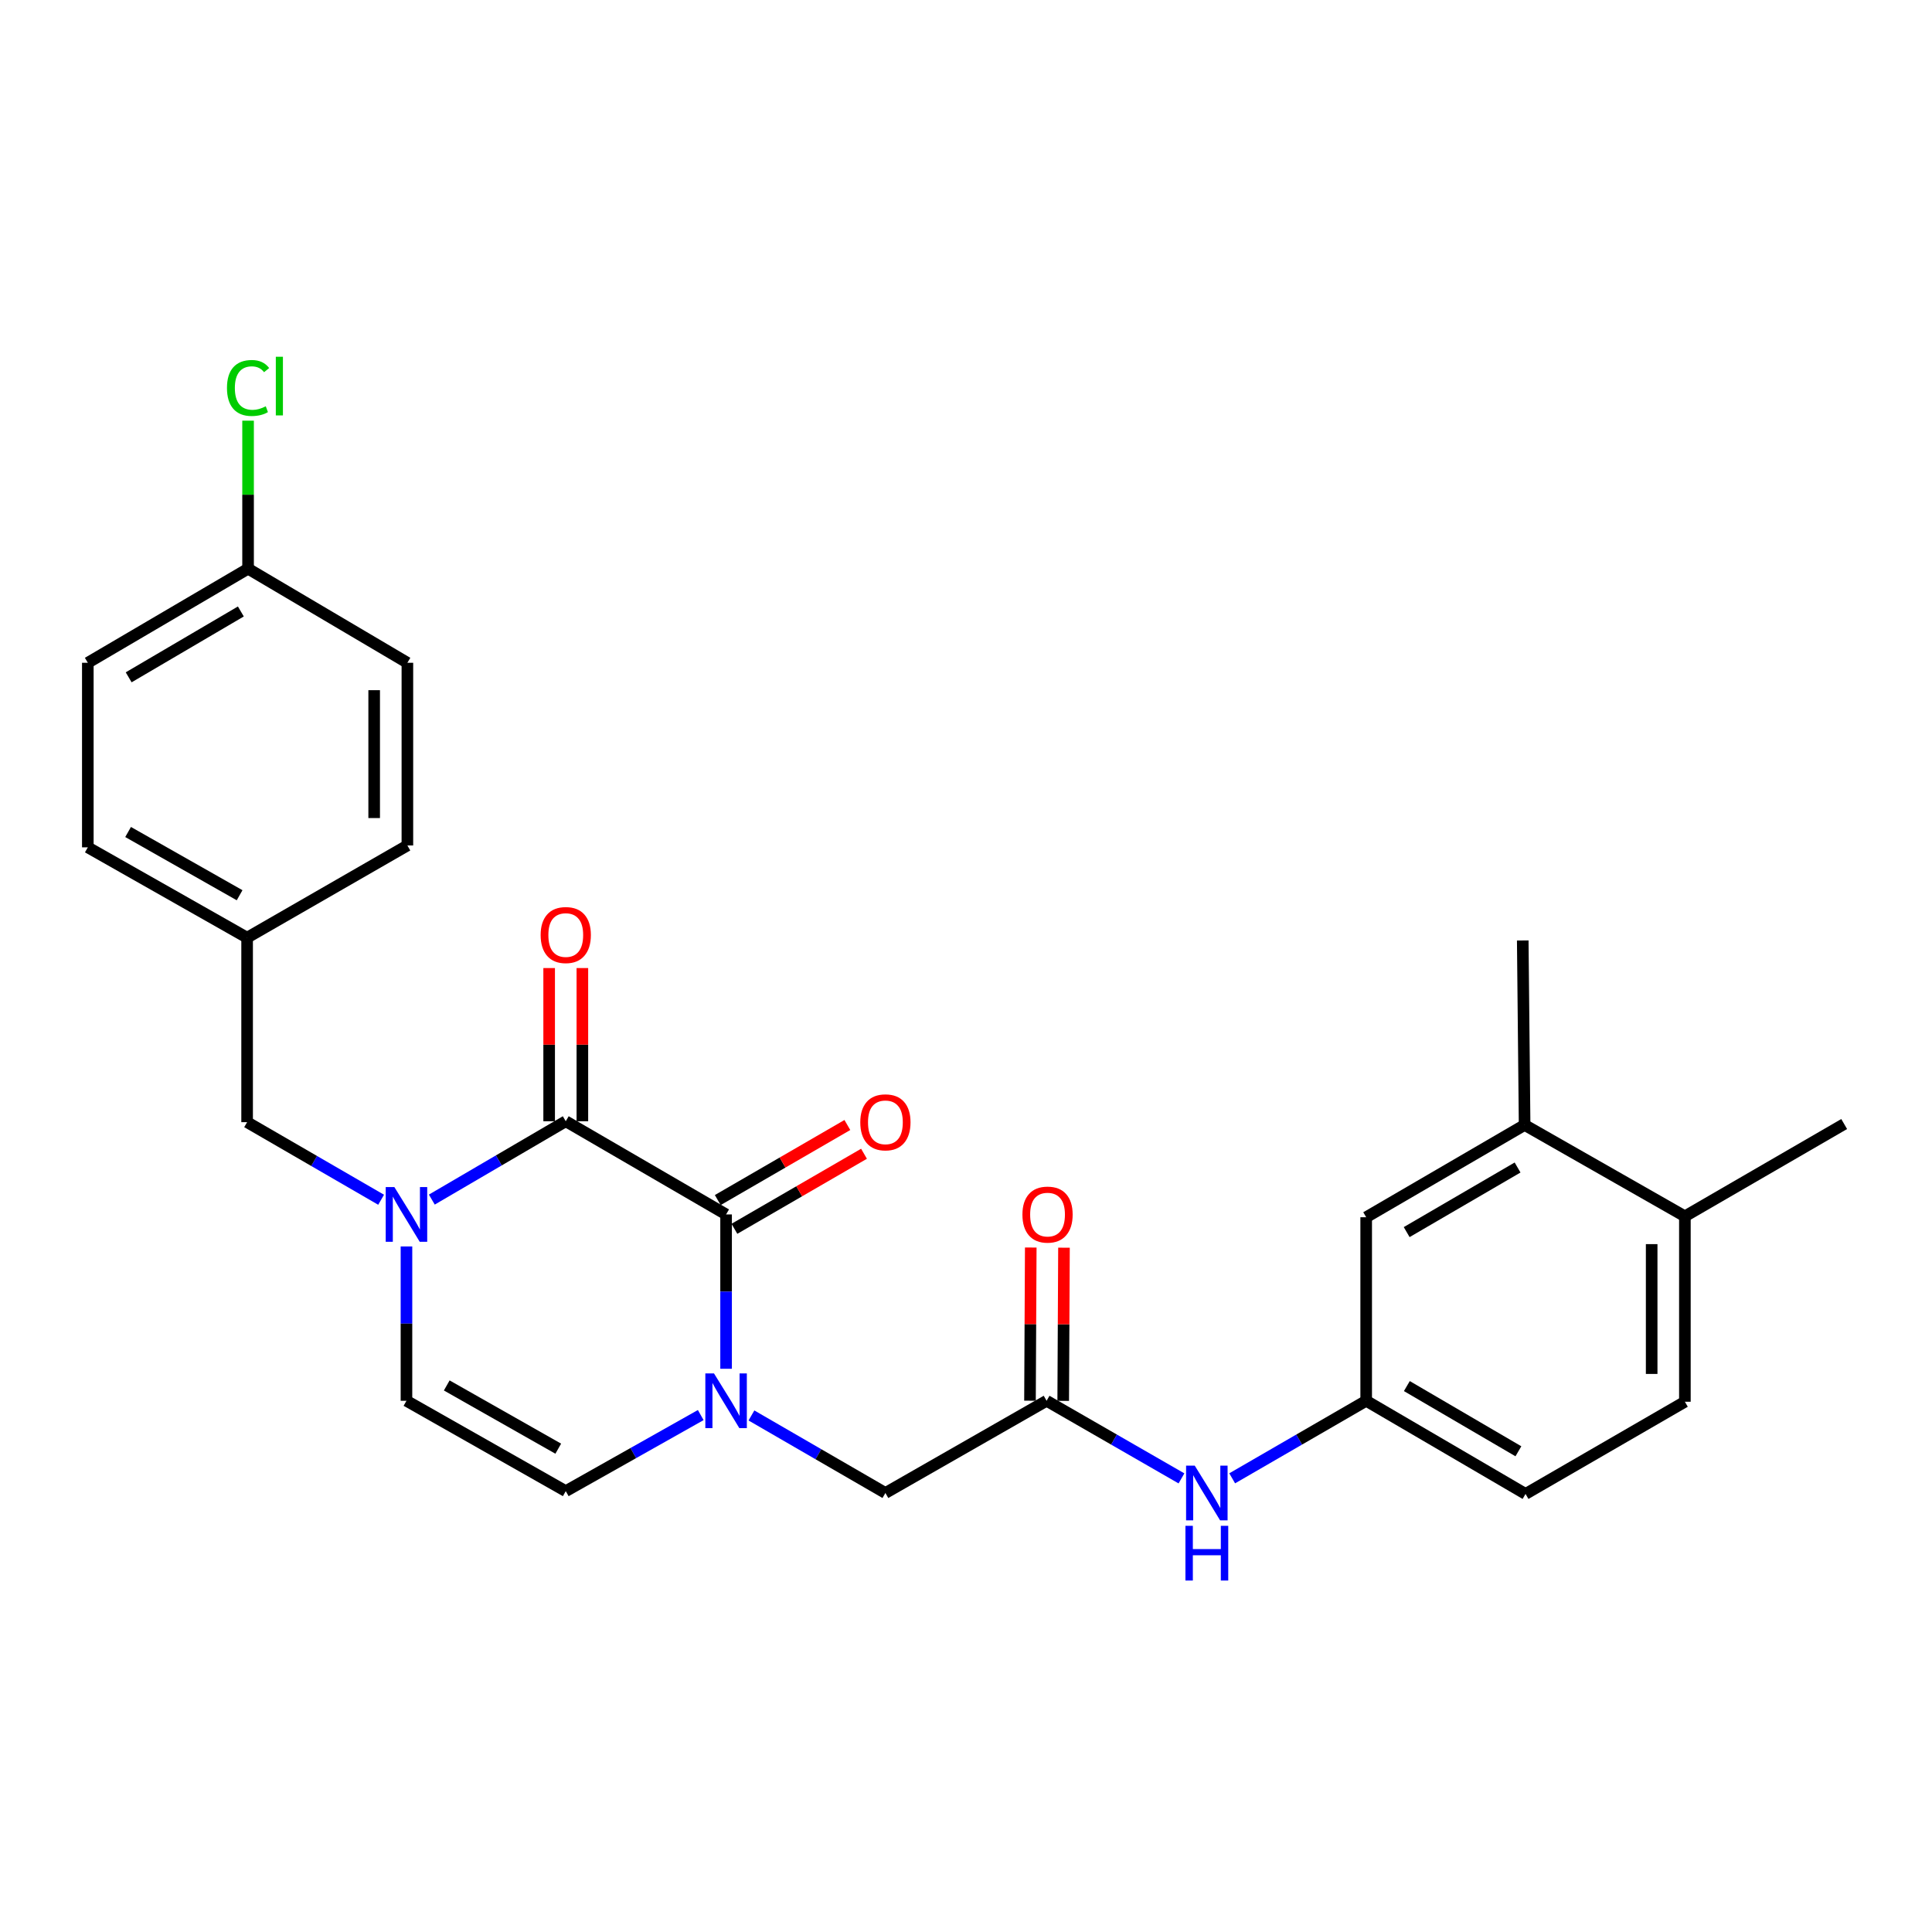 <?xml version='1.0' encoding='iso-8859-1'?>
<svg version='1.1' baseProfile='full'
              xmlns='http://www.w3.org/2000/svg'
                      xmlns:rdkit='http://www.rdkit.org/xml'
                      xmlns:xlink='http://www.w3.org/1999/xlink'
                  xml:space='preserve'
width='1000px' height='1000px' viewBox='0 0 1000 1000'>
<!-- END OF HEADER -->
<rect style='opacity:1.0;fill:#FFFFFF;stroke:none' width='1000' height='1000' x='0' y='0'> </rect>
<path class='bond-0' d='M 375.822,628.589 L 292.836,580.357' style='fill:none;fill-rule:evenodd;stroke:#000000;stroke-width:6px;stroke-linecap:butt;stroke-linejoin:miter;stroke-opacity:1' />
<path class='bond-1' d='M 375.822,628.589 L 375.822,668.531' style='fill:none;fill-rule:evenodd;stroke:#000000;stroke-width:6px;stroke-linecap:butt;stroke-linejoin:miter;stroke-opacity:1' />
<path class='bond-1' d='M 375.822,668.531 L 375.822,708.473' style='fill:none;fill-rule:evenodd;stroke:#0000FF;stroke-width:6px;stroke-linecap:butt;stroke-linejoin:miter;stroke-opacity:1' />
<path class='bond-11' d='M 380.131,636.029 L 413.67,616.606' style='fill:none;fill-rule:evenodd;stroke:#000000;stroke-width:6px;stroke-linecap:butt;stroke-linejoin:miter;stroke-opacity:1' />
<path class='bond-11' d='M 413.67,616.606 L 447.209,597.182' style='fill:none;fill-rule:evenodd;stroke:#FF0000;stroke-width:6px;stroke-linecap:butt;stroke-linejoin:miter;stroke-opacity:1' />
<path class='bond-11' d='M 371.513,621.149 L 405.052,601.726' style='fill:none;fill-rule:evenodd;stroke:#000000;stroke-width:6px;stroke-linecap:butt;stroke-linejoin:miter;stroke-opacity:1' />
<path class='bond-11' d='M 405.052,601.726 L 438.592,582.302' style='fill:none;fill-rule:evenodd;stroke:#FF0000;stroke-width:6px;stroke-linecap:butt;stroke-linejoin:miter;stroke-opacity:1' />
<path class='bond-2' d='M 292.836,580.357 L 258.175,600.633' style='fill:none;fill-rule:evenodd;stroke:#000000;stroke-width:6px;stroke-linecap:butt;stroke-linejoin:miter;stroke-opacity:1' />
<path class='bond-2' d='M 258.175,600.633 L 223.513,620.909' style='fill:none;fill-rule:evenodd;stroke:#0000FF;stroke-width:6px;stroke-linecap:butt;stroke-linejoin:miter;stroke-opacity:1' />
<path class='bond-10' d='M 301.434,580.357 L 301.434,540.71' style='fill:none;fill-rule:evenodd;stroke:#000000;stroke-width:6px;stroke-linecap:butt;stroke-linejoin:miter;stroke-opacity:1' />
<path class='bond-10' d='M 301.434,540.71 L 301.434,501.063' style='fill:none;fill-rule:evenodd;stroke:#FF0000;stroke-width:6px;stroke-linecap:butt;stroke-linejoin:miter;stroke-opacity:1' />
<path class='bond-10' d='M 284.239,580.357 L 284.239,540.71' style='fill:none;fill-rule:evenodd;stroke:#000000;stroke-width:6px;stroke-linecap:butt;stroke-linejoin:miter;stroke-opacity:1' />
<path class='bond-10' d='M 284.239,540.71 L 284.239,501.063' style='fill:none;fill-rule:evenodd;stroke:#FF0000;stroke-width:6px;stroke-linecap:butt;stroke-linejoin:miter;stroke-opacity:1' />
<path class='bond-3' d='M 362.701,732.438 L 327.768,752.122' style='fill:none;fill-rule:evenodd;stroke:#0000FF;stroke-width:6px;stroke-linecap:butt;stroke-linejoin:miter;stroke-opacity:1' />
<path class='bond-3' d='M 327.768,752.122 L 292.836,771.806' style='fill:none;fill-rule:evenodd;stroke:#000000;stroke-width:6px;stroke-linecap:butt;stroke-linejoin:miter;stroke-opacity:1' />
<path class='bond-6' d='M 388.944,732.639 L 423.613,752.705' style='fill:none;fill-rule:evenodd;stroke:#0000FF;stroke-width:6px;stroke-linecap:butt;stroke-linejoin:miter;stroke-opacity:1' />
<path class='bond-6' d='M 423.613,752.705 L 458.283,772.771' style='fill:none;fill-rule:evenodd;stroke:#000000;stroke-width:6px;stroke-linecap:butt;stroke-linejoin:miter;stroke-opacity:1' />
<path class='bond-7' d='M 197.262,620.991 L 162.584,600.913' style='fill:none;fill-rule:evenodd;stroke:#0000FF;stroke-width:6px;stroke-linecap:butt;stroke-linejoin:miter;stroke-opacity:1' />
<path class='bond-7' d='M 162.584,600.913 L 127.906,580.834' style='fill:none;fill-rule:evenodd;stroke:#000000;stroke-width:6px;stroke-linecap:butt;stroke-linejoin:miter;stroke-opacity:1' />
<path class='bond-27' d='M 210.385,645.16 L 210.385,685.103' style='fill:none;fill-rule:evenodd;stroke:#0000FF;stroke-width:6px;stroke-linecap:butt;stroke-linejoin:miter;stroke-opacity:1' />
<path class='bond-27' d='M 210.385,685.103 L 210.385,725.045' style='fill:none;fill-rule:evenodd;stroke:#000000;stroke-width:6px;stroke-linecap:butt;stroke-linejoin:miter;stroke-opacity:1' />
<path class='bond-4' d='M 292.836,771.806 L 210.385,725.045' style='fill:none;fill-rule:evenodd;stroke:#000000;stroke-width:6px;stroke-linecap:butt;stroke-linejoin:miter;stroke-opacity:1' />
<path class='bond-4' d='M 288.951,749.835 L 231.236,717.102' style='fill:none;fill-rule:evenodd;stroke:#000000;stroke-width:6px;stroke-linecap:butt;stroke-linejoin:miter;stroke-opacity:1' />
<path class='bond-5' d='M 541.717,725.045 L 458.283,772.771' style='fill:none;fill-rule:evenodd;stroke:#000000;stroke-width:6px;stroke-linecap:butt;stroke-linejoin:miter;stroke-opacity:1' />
<path class='bond-8' d='M 541.717,725.045 L 576.62,745.129' style='fill:none;fill-rule:evenodd;stroke:#000000;stroke-width:6px;stroke-linecap:butt;stroke-linejoin:miter;stroke-opacity:1' />
<path class='bond-8' d='M 576.62,745.129 L 611.523,765.214' style='fill:none;fill-rule:evenodd;stroke:#0000FF;stroke-width:6px;stroke-linecap:butt;stroke-linejoin:miter;stroke-opacity:1' />
<path class='bond-15' d='M 550.315,725.088 L 550.515,685.446' style='fill:none;fill-rule:evenodd;stroke:#000000;stroke-width:6px;stroke-linecap:butt;stroke-linejoin:miter;stroke-opacity:1' />
<path class='bond-15' d='M 550.515,685.446 L 550.715,645.804' style='fill:none;fill-rule:evenodd;stroke:#FF0000;stroke-width:6px;stroke-linecap:butt;stroke-linejoin:miter;stroke-opacity:1' />
<path class='bond-15' d='M 533.12,725.001 L 533.32,685.359' style='fill:none;fill-rule:evenodd;stroke:#000000;stroke-width:6px;stroke-linecap:butt;stroke-linejoin:miter;stroke-opacity:1' />
<path class='bond-15' d='M 533.32,685.359 L 533.52,645.717' style='fill:none;fill-rule:evenodd;stroke:#FF0000;stroke-width:6px;stroke-linecap:butt;stroke-linejoin:miter;stroke-opacity:1' />
<path class='bond-17' d='M 127.906,580.834 L 127.906,485.344' style='fill:none;fill-rule:evenodd;stroke:#000000;stroke-width:6px;stroke-linecap:butt;stroke-linejoin:miter;stroke-opacity:1' />
<path class='bond-12' d='M 637.778,765.178 L 672.457,745.111' style='fill:none;fill-rule:evenodd;stroke:#0000FF;stroke-width:6px;stroke-linecap:butt;stroke-linejoin:miter;stroke-opacity:1' />
<path class='bond-12' d='M 672.457,745.111 L 707.135,725.045' style='fill:none;fill-rule:evenodd;stroke:#000000;stroke-width:6px;stroke-linecap:butt;stroke-linejoin:miter;stroke-opacity:1' />
<path class='bond-9' d='M 789.137,582.277 L 707.135,630.041' style='fill:none;fill-rule:evenodd;stroke:#000000;stroke-width:6px;stroke-linecap:butt;stroke-linejoin:miter;stroke-opacity:1' />
<path class='bond-9' d='M 785.492,604.3 L 728.09,637.735' style='fill:none;fill-rule:evenodd;stroke:#000000;stroke-width:6px;stroke-linecap:butt;stroke-linejoin:miter;stroke-opacity:1' />
<path class='bond-25' d='M 789.137,582.277 L 788.172,486.786' style='fill:none;fill-rule:evenodd;stroke:#000000;stroke-width:6px;stroke-linecap:butt;stroke-linejoin:miter;stroke-opacity:1' />
<path class='bond-29' d='M 789.137,582.277 L 872.094,629.564' style='fill:none;fill-rule:evenodd;stroke:#000000;stroke-width:6px;stroke-linecap:butt;stroke-linejoin:miter;stroke-opacity:1' />
<path class='bond-13' d='M 707.135,725.045 L 707.135,630.041' style='fill:none;fill-rule:evenodd;stroke:#000000;stroke-width:6px;stroke-linecap:butt;stroke-linejoin:miter;stroke-opacity:1' />
<path class='bond-18' d='M 707.135,725.045 L 789.615,773.258' style='fill:none;fill-rule:evenodd;stroke:#000000;stroke-width:6px;stroke-linecap:butt;stroke-linejoin:miter;stroke-opacity:1' />
<path class='bond-18' d='M 728.185,717.432 L 785.921,751.181' style='fill:none;fill-rule:evenodd;stroke:#000000;stroke-width:6px;stroke-linecap:butt;stroke-linejoin:miter;stroke-opacity:1' />
<path class='bond-14' d='M 872.094,629.564 L 872.094,725.541' style='fill:none;fill-rule:evenodd;stroke:#000000;stroke-width:6px;stroke-linecap:butt;stroke-linejoin:miter;stroke-opacity:1' />
<path class='bond-14' d='M 854.899,643.96 L 854.899,711.145' style='fill:none;fill-rule:evenodd;stroke:#000000;stroke-width:6px;stroke-linecap:butt;stroke-linejoin:miter;stroke-opacity:1' />
<path class='bond-26' d='M 872.094,629.564 L 954.545,581.799' style='fill:none;fill-rule:evenodd;stroke:#000000;stroke-width:6px;stroke-linecap:butt;stroke-linejoin:miter;stroke-opacity:1' />
<path class='bond-16' d='M 872.094,725.541 L 789.615,773.258' style='fill:none;fill-rule:evenodd;stroke:#000000;stroke-width:6px;stroke-linecap:butt;stroke-linejoin:miter;stroke-opacity:1' />
<path class='bond-21' d='M 127.906,485.344 L 210.863,437.608' style='fill:none;fill-rule:evenodd;stroke:#000000;stroke-width:6px;stroke-linecap:butt;stroke-linejoin:miter;stroke-opacity:1' />
<path class='bond-22' d='M 127.906,485.344 L 45.455,438.582' style='fill:none;fill-rule:evenodd;stroke:#000000;stroke-width:6px;stroke-linecap:butt;stroke-linejoin:miter;stroke-opacity:1' />
<path class='bond-22' d='M 124.021,463.372 L 66.305,430.639' style='fill:none;fill-rule:evenodd;stroke:#000000;stroke-width:6px;stroke-linecap:butt;stroke-linejoin:miter;stroke-opacity:1' />
<path class='bond-19' d='M 128.402,294.362 L 45.455,343.053' style='fill:none;fill-rule:evenodd;stroke:#000000;stroke-width:6px;stroke-linecap:butt;stroke-linejoin:miter;stroke-opacity:1' />
<path class='bond-19' d='M 124.665,316.495 L 66.602,350.579' style='fill:none;fill-rule:evenodd;stroke:#000000;stroke-width:6px;stroke-linecap:butt;stroke-linejoin:miter;stroke-opacity:1' />
<path class='bond-20' d='M 128.402,294.362 L 128.402,256.051' style='fill:none;fill-rule:evenodd;stroke:#000000;stroke-width:6px;stroke-linecap:butt;stroke-linejoin:miter;stroke-opacity:1' />
<path class='bond-20' d='M 128.402,256.051 L 128.402,217.74' style='fill:none;fill-rule:evenodd;stroke:#00CC00;stroke-width:6px;stroke-linecap:butt;stroke-linejoin:miter;stroke-opacity:1' />
<path class='bond-28' d='M 128.402,294.362 L 210.863,343.053' style='fill:none;fill-rule:evenodd;stroke:#000000;stroke-width:6px;stroke-linecap:butt;stroke-linejoin:miter;stroke-opacity:1' />
<path class='bond-24' d='M 210.863,437.608 L 210.863,343.053' style='fill:none;fill-rule:evenodd;stroke:#000000;stroke-width:6px;stroke-linecap:butt;stroke-linejoin:miter;stroke-opacity:1' />
<path class='bond-24' d='M 193.668,423.425 L 193.668,357.236' style='fill:none;fill-rule:evenodd;stroke:#000000;stroke-width:6px;stroke-linecap:butt;stroke-linejoin:miter;stroke-opacity:1' />
<path class='bond-23' d='M 45.455,438.582 L 45.455,343.053' style='fill:none;fill-rule:evenodd;stroke:#000000;stroke-width:6px;stroke-linecap:butt;stroke-linejoin:miter;stroke-opacity:1' />
<path  class='atom-2' d='M 369.562 710.885
L 378.842 725.885
Q 379.762 727.365, 381.242 730.045
Q 382.722 732.725, 382.802 732.885
L 382.802 710.885
L 386.562 710.885
L 386.562 739.205
L 382.682 739.205
L 372.722 722.805
Q 371.562 720.885, 370.322 718.685
Q 369.122 716.485, 368.762 715.805
L 368.762 739.205
L 365.082 739.205
L 365.082 710.885
L 369.562 710.885
' fill='#0000FF'/>
<path  class='atom-3' d='M 204.125 614.429
L 213.405 629.429
Q 214.325 630.909, 215.805 633.589
Q 217.285 636.269, 217.365 636.429
L 217.365 614.429
L 221.125 614.429
L 221.125 642.749
L 217.245 642.749
L 207.285 626.349
Q 206.125 624.429, 204.885 622.229
Q 203.685 620.029, 203.325 619.349
L 203.325 642.749
L 199.645 642.749
L 199.645 614.429
L 204.125 614.429
' fill='#0000FF'/>
<path  class='atom-9' d='M 618.396 758.611
L 627.676 773.611
Q 628.596 775.091, 630.076 777.771
Q 631.556 780.451, 631.636 780.611
L 631.636 758.611
L 635.396 758.611
L 635.396 786.931
L 631.516 786.931
L 621.556 770.531
Q 620.396 768.611, 619.156 766.411
Q 617.956 764.211, 617.596 763.531
L 617.596 786.931
L 613.916 786.931
L 613.916 758.611
L 618.396 758.611
' fill='#0000FF'/>
<path  class='atom-9' d='M 613.576 789.763
L 617.416 789.763
L 617.416 801.803
L 631.896 801.803
L 631.896 789.763
L 635.736 789.763
L 635.736 818.083
L 631.896 818.083
L 631.896 805.003
L 617.416 805.003
L 617.416 818.083
L 613.576 818.083
L 613.576 789.763
' fill='#0000FF'/>
<path  class='atom-11' d='M 279.836 483.972
Q 279.836 477.172, 283.196 473.372
Q 286.556 469.572, 292.836 469.572
Q 299.116 469.572, 302.476 473.372
Q 305.836 477.172, 305.836 483.972
Q 305.836 490.852, 302.436 494.772
Q 299.036 498.652, 292.836 498.652
Q 286.596 498.652, 283.196 494.772
Q 279.836 490.892, 279.836 483.972
M 292.836 495.452
Q 297.156 495.452, 299.476 492.572
Q 301.836 489.652, 301.836 483.972
Q 301.836 478.412, 299.476 475.612
Q 297.156 472.772, 292.836 472.772
Q 288.516 472.772, 286.156 475.572
Q 283.836 478.372, 283.836 483.972
Q 283.836 489.692, 286.156 492.572
Q 288.516 495.452, 292.836 495.452
' fill='#FF0000'/>
<path  class='atom-12' d='M 445.283 580.914
Q 445.283 574.114, 448.643 570.314
Q 452.003 566.514, 458.283 566.514
Q 464.563 566.514, 467.923 570.314
Q 471.283 574.114, 471.283 580.914
Q 471.283 587.794, 467.883 591.714
Q 464.483 595.594, 458.283 595.594
Q 452.043 595.594, 448.643 591.714
Q 445.283 587.834, 445.283 580.914
M 458.283 592.394
Q 462.603 592.394, 464.923 589.514
Q 467.283 586.594, 467.283 580.914
Q 467.283 575.354, 464.923 572.554
Q 462.603 569.714, 458.283 569.714
Q 453.963 569.714, 451.603 572.514
Q 449.283 575.314, 449.283 580.914
Q 449.283 586.634, 451.603 589.514
Q 453.963 592.394, 458.283 592.394
' fill='#FF0000'/>
<path  class='atom-16' d='M 529.205 628.669
Q 529.205 621.869, 532.565 618.069
Q 535.925 614.269, 542.205 614.269
Q 548.485 614.269, 551.845 618.069
Q 555.205 621.869, 555.205 628.669
Q 555.205 635.549, 551.805 639.469
Q 548.405 643.349, 542.205 643.349
Q 535.965 643.349, 532.565 639.469
Q 529.205 635.589, 529.205 628.669
M 542.205 640.149
Q 546.525 640.149, 548.845 637.269
Q 551.205 634.349, 551.205 628.669
Q 551.205 623.109, 548.845 620.309
Q 546.525 617.469, 542.205 617.469
Q 537.885 617.469, 535.525 620.269
Q 533.205 623.069, 533.205 628.669
Q 533.205 634.389, 535.525 637.269
Q 537.885 640.149, 542.205 640.149
' fill='#FF0000'/>
<path  class='atom-21' d='M 117.482 200.816
Q 117.482 193.776, 120.762 190.096
Q 124.082 186.376, 130.362 186.376
Q 136.202 186.376, 139.322 190.496
L 136.682 192.656
Q 134.402 189.656, 130.362 189.656
Q 126.082 189.656, 123.802 192.536
Q 121.562 195.376, 121.562 200.816
Q 121.562 206.416, 123.882 209.296
Q 126.242 212.176, 130.802 212.176
Q 133.922 212.176, 137.562 210.296
L 138.682 213.296
Q 137.202 214.256, 134.962 214.816
Q 132.722 215.376, 130.242 215.376
Q 124.082 215.376, 120.762 211.616
Q 117.482 207.856, 117.482 200.816
' fill='#00CC00'/>
<path  class='atom-21' d='M 142.762 184.656
L 146.442 184.656
L 146.442 215.016
L 142.762 215.016
L 142.762 184.656
' fill='#00CC00'/>
</svg>
